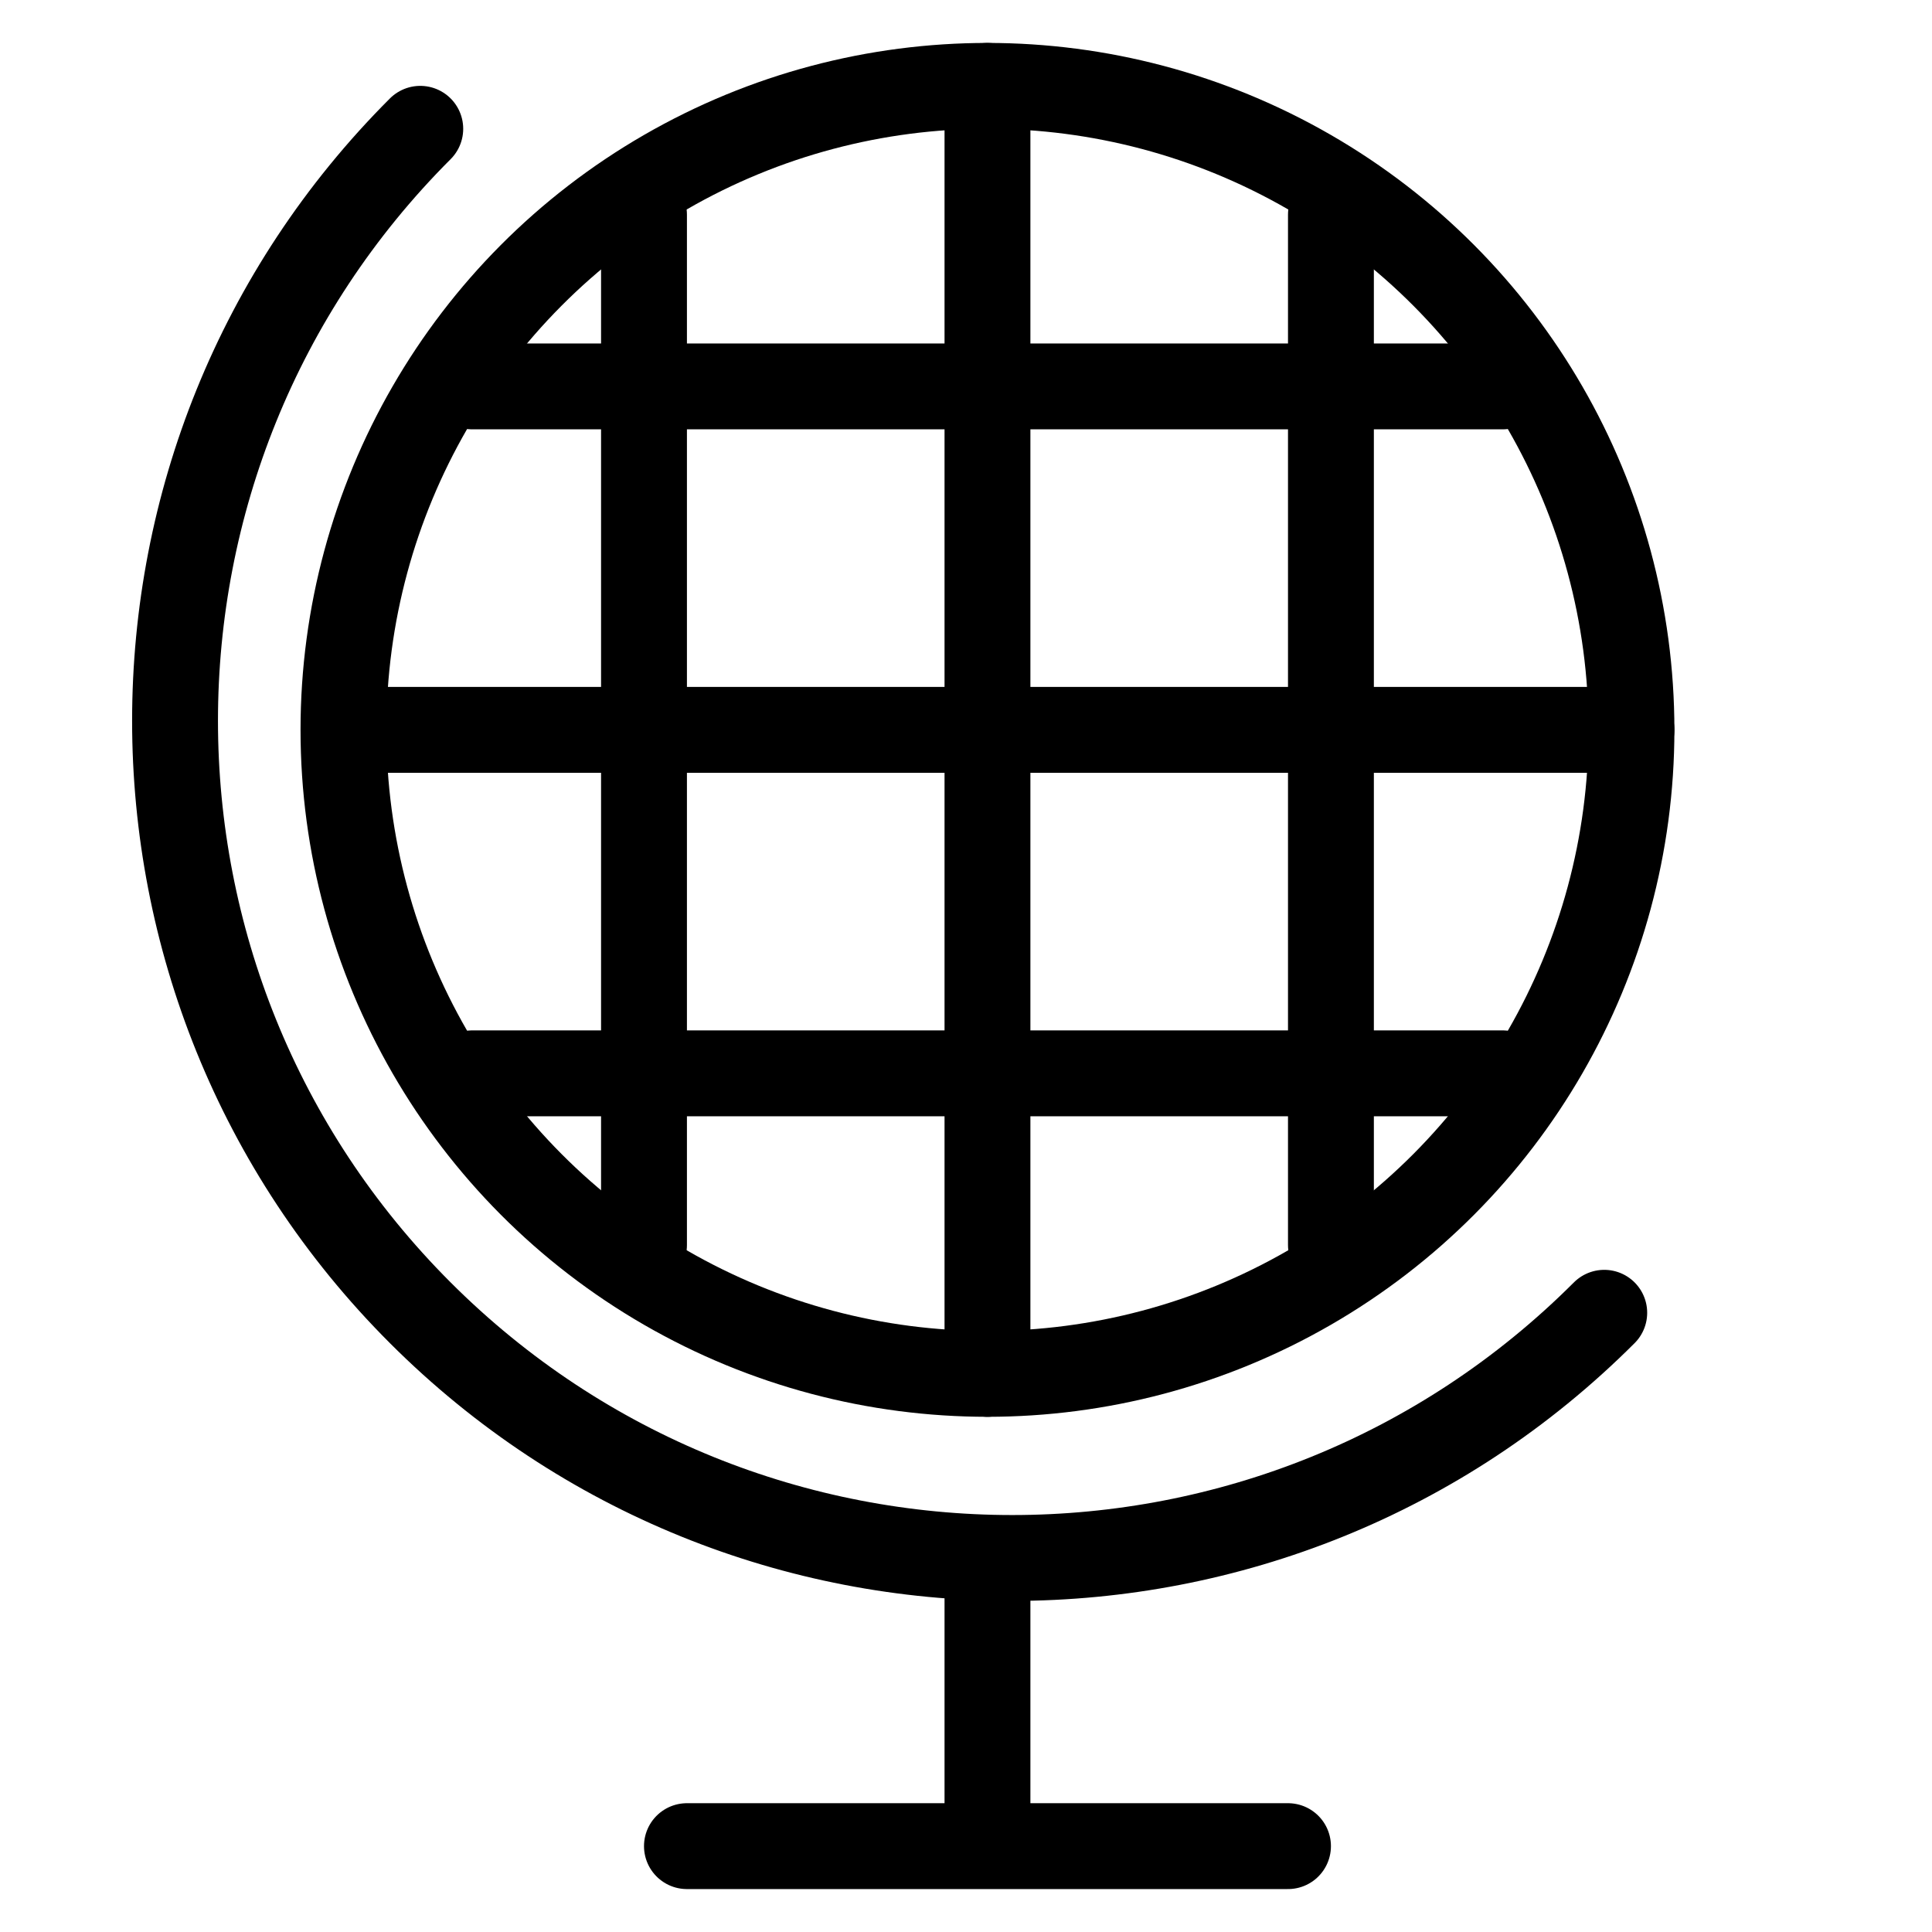 <svg viewBox="0 0 45 45" xmlns="http://www.w3.org/2000/svg">
    <g fill="none" fill-rule="evenodd" stroke-linecap="round" stroke-linejoin="round" stroke="currentColor" stroke-width="2">
        <circle cx="23" cy="17" r="15"/>
        <path d="M9.789 3c-7.616 7.615-7.616 19.962 0 27.577 7.615 7.615 19.962 7.615 27.577 0M23 37v5m0-40v30m15-15H9m26-8H11m24 16H11m19 18H16M31 5v24M15 5v24"/>
    </g>
</svg>
